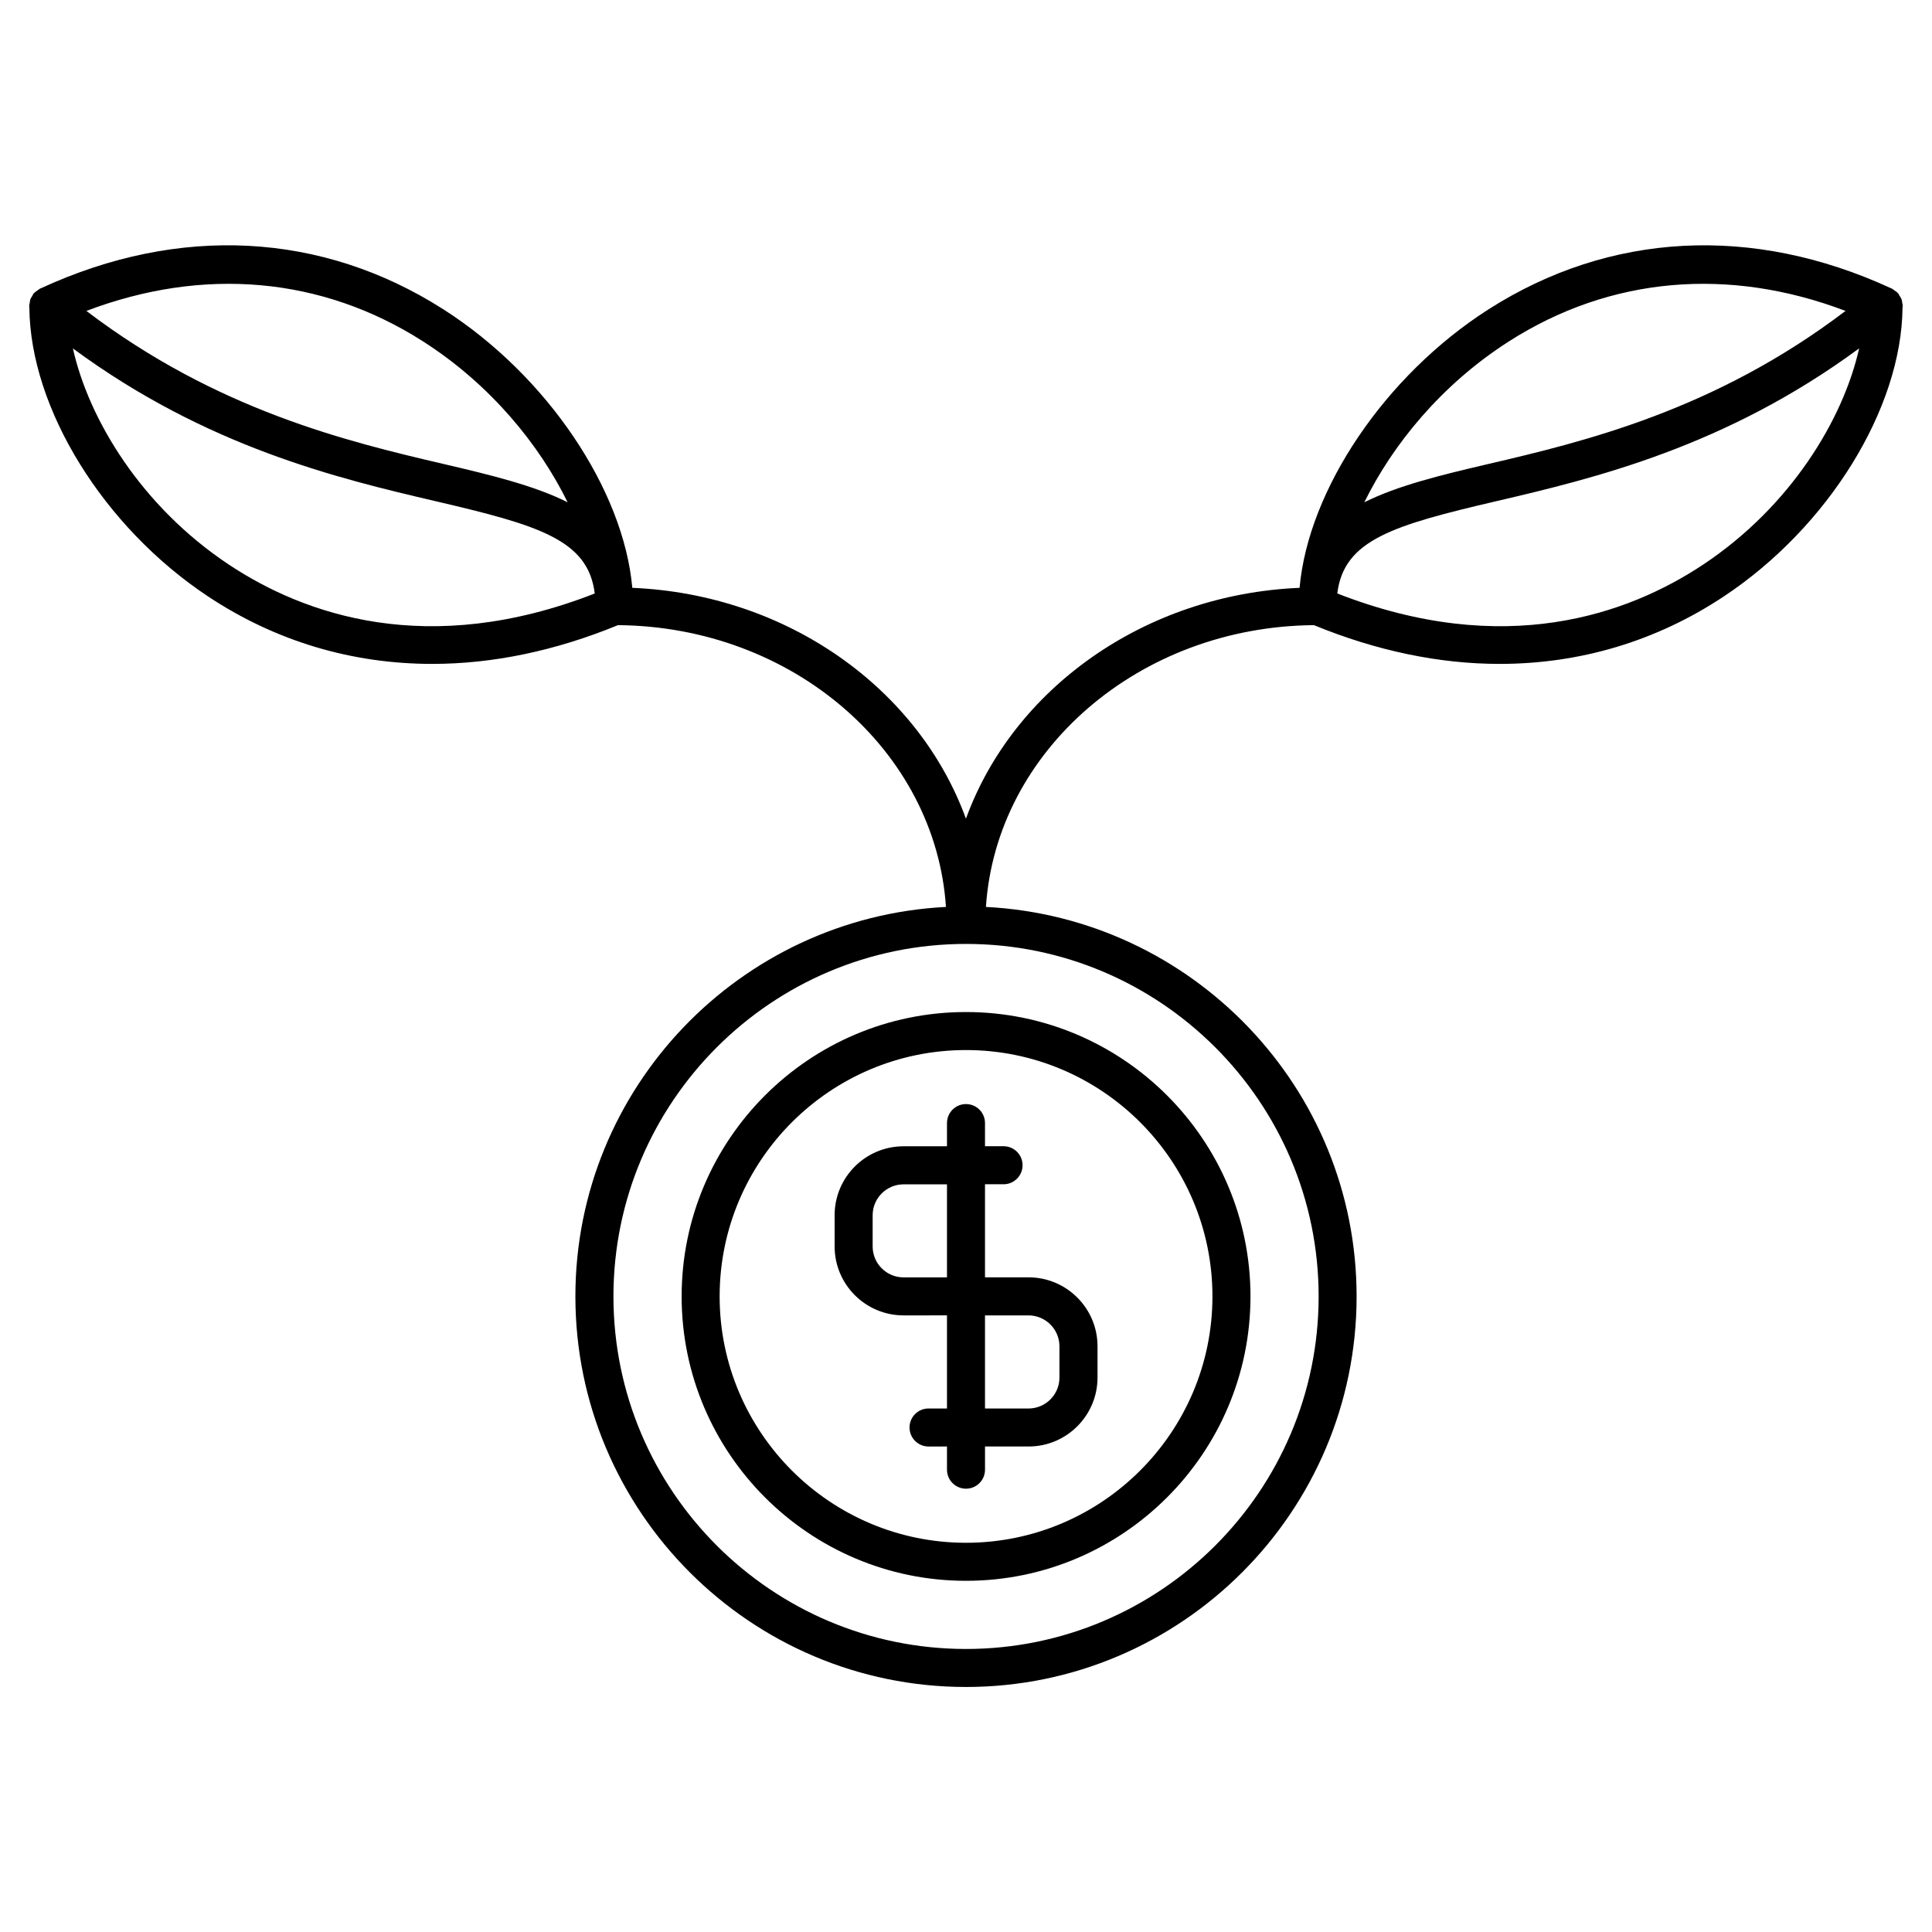 <?xml version="1.0" encoding="UTF-8"?>
<!-- The Best Svg Icon site in the world: iconSvg.co, Visit us! https://iconsvg.co -->
<svg fill="#000000" width="800px" height="800px" version="1.1" viewBox="144 144 512 512" xmlns="http://www.w3.org/2000/svg">
 <g>
  <path d="m324.64 487.56c0 41.562 33.805 75.371 75.359 75.371 41.562 0 75.391-33.805 75.391-75.371 0-41.555-33.816-75.359-75.391-75.359-41.555-0.004-75.359 33.805-75.359 75.359zm140.67 0c0 36.004-29.301 65.293-65.312 65.293-36.004 0-65.285-29.293-65.285-65.293 0-36.004 29.281-65.285 65.285-65.285 36.012 0 65.312 29.281 65.312 65.285z"/>
  <path d="m394.96 441.64v6.137h-11.508c-10.078 0-18.27 8.191-18.27 18.27v8.273c0 10.078 8.191 18.27 18.27 18.27h6.621l4.887-0.004v24.676h-4.887c-2.781 0-5.039 2.258-5.039 5.039s2.258 5.039 5.039 5.039l4.887-0.004v6.144c0 2.781 2.258 5.039 5.039 5.039s5.039-2.258 5.039-5.039v-6.144h11.539c10.086 0 18.277-8.191 18.277-18.27v-8.281c0-10.086-8.191-18.277-18.277-18.277h-11.543v-24.668h4.918c2.781 0 5.039-2.258 5.039-5.039s-2.258-5.039-5.039-5.039l-4.918 0.004v-6.137c0-2.781-2.246-5.039-5.039-5.039-2.789 0-5.035 2.258-5.035 5.051zm14.992 50.953h6.609c4.523 0 8.203 3.68 8.203 8.203v8.281c0 4.516-3.68 8.191-8.203 8.191h-11.527v-24.676zm-14.992-10.074h-11.508c-4.523 0-8.191-3.68-8.191-8.191v-8.273c0-4.516 3.68-8.191 8.191-8.191h11.508z"/>
  <path d="m648.25 225.14c0-0.031 0.012-0.07 0.012-0.109 0-0.242-0.109-0.453-0.141-0.695-0.051-0.301-0.051-0.605-0.152-0.887-0.031-0.09-0.051-0.172-0.09-0.25-0.121-0.301-0.312-0.555-0.492-0.828-0.121-0.18-0.172-0.395-0.301-0.562-0.02-0.02-0.051-0.031-0.07-0.059-0.059-0.059-0.109-0.121-0.172-0.18-0.223-0.242-0.523-0.402-0.785-0.594-0.223-0.16-0.414-0.352-0.656-0.465-0.02-0.012-0.039-0.039-0.07-0.051-0.039-0.02-0.082-0.031-0.121-0.039-0.031-0.012-0.059-0.02-0.09-0.039-36.668-16.898-74.523-14.914-106.66 5.602-27.547 17.613-47.762 47.891-50.059 73.797-41.273 1.754-75.926 26.844-88.418 61.184-12.496-34.34-47.148-59.43-88.418-61.184-2.297-25.906-22.5-56.195-50.059-73.797-32.133-20.523-70.008-22.5-106.64-5.602-0.031 0.012-0.059 0.02-0.102 0.039-0.039 0.012-0.07 0.02-0.109 0.039-0.031 0.012-0.051 0.039-0.082 0.059-0.25 0.121-0.453 0.324-0.684 0.484-0.25 0.18-0.535 0.332-0.754 0.562-0.051 0.051-0.102 0.109-0.16 0.16-0.02 0.031-0.059 0.039-0.082 0.07-0.16 0.191-0.211 0.414-0.332 0.613-0.148 0.25-0.34 0.484-0.461 0.766-0.031 0.082-0.051 0.172-0.082 0.25-0.102 0.301-0.109 0.613-0.152 0.926-0.031 0.223-0.133 0.422-0.133 0.664 0 0.039 0.012 0.082 0.012 0.109 0 0.051 0.012 0.102 0.012 0.152v0.09c0 0.07 0.012 0.141 0.02 0.211 0.262 26.691 19.598 58.051 47.289 76.438 17.938 11.922 38.199 17.926 59.488 17.926 16 0 32.598-3.445 49.211-10.27 46.371 0.371 84.176 33.312 86.918 74.676-54.602 2.781-98.203 47.953-98.203 103.22 0 57.07 46.43 103.5 103.5 103.5 57.09 0 103.53-46.43 103.53-103.5 0-55.27-43.609-100.44-98.234-103.22 2.731-41.363 40.547-74.301 86.926-74.676 16.605 6.82 33.199 10.27 49.203 10.27 21.289 0 41.562-6.004 59.488-17.926 27.688-18.398 47.035-49.758 47.289-76.449 0.012-0.059 0.012-0.121 0.02-0.18 0-0.031 0.012-0.07 0.012-0.102 0.023-0.055 0.031-0.105 0.031-0.145zm-392.16 9.32c17.984 11.496 30.875 27.449 38.34 42.652-8.777-4.402-20.082-7.164-32.727-10.117-25.652-5.984-60.215-14.289-94.809-40.598 30.957-11.746 62.324-9.109 89.195 8.062zm-51.438 59.168c-23.215-15.426-37.129-38.473-41.332-57.293 35.387 26.086 70.141 34.422 96.105 40.484 27.398 6.387 40.445 10.238 42.188 24.465-44.262 17.293-77.09 5.543-96.961-7.656zm288.8 193.94c0 51.52-41.926 93.426-93.457 93.426-51.52 0-93.426-41.906-93.426-93.426 0-51.508 41.906-93.418 93.426-93.418 51.527 0 93.457 41.906 93.457 93.418zm50.449-253.11c26.852-17.16 58.242-19.809 89.184-8.062-34.602 26.301-69.133 34.613-94.797 40.598-12.645 2.953-23.949 5.723-32.727 10.117 7.469-15.203 20.355-31.156 38.34-42.652zm51.449 59.168c-19.891 13.211-52.688 24.949-96.953 7.648 1.742-14.227 14.781-18.066 42.188-24.465 25.957-6.066 60.699-14.391 96.105-40.484-4.219 18.82-18.133 41.875-41.34 57.301z"/>
 </g>
</svg>